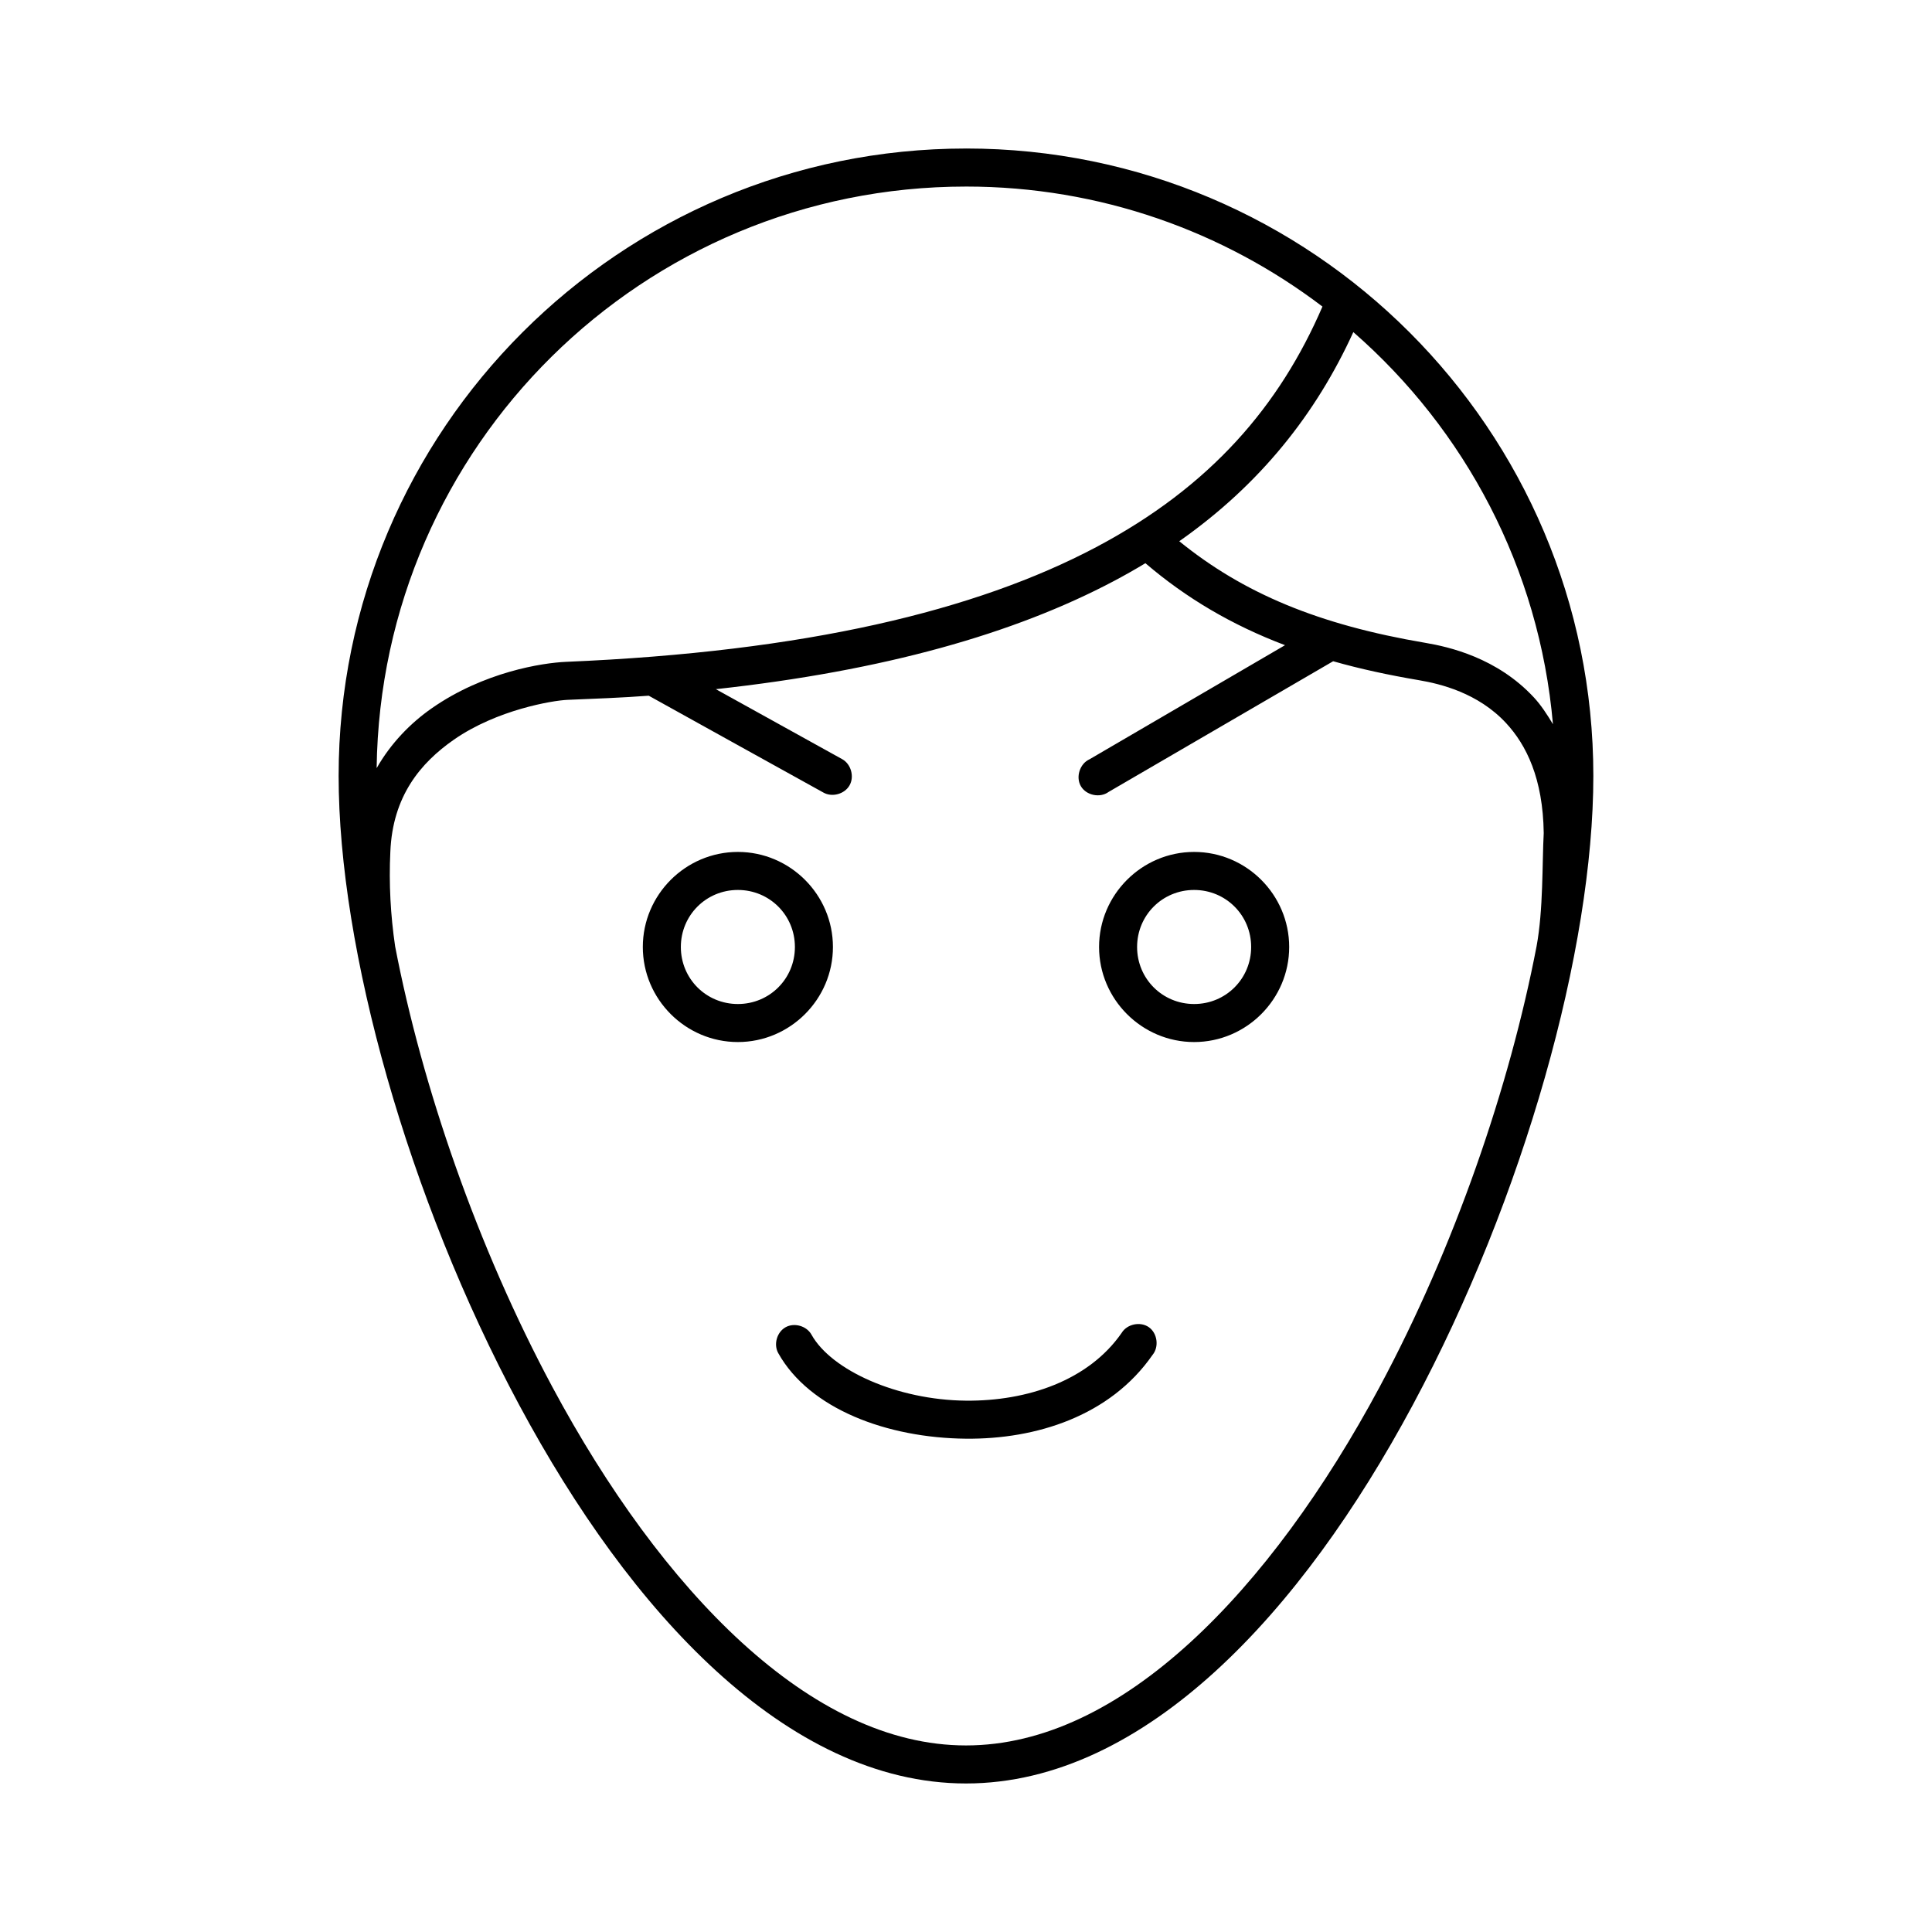 <?xml version="1.0" encoding="UTF-8"?>
<!-- Uploaded to: ICON Repo, www.iconrepo.com, Generator: ICON Repo Mixer Tools -->
<svg fill="#000000" width="800px" height="800px" version="1.1" viewBox="144 144 512 512" xmlns="http://www.w3.org/2000/svg">
 <path d="m400 183.36c-91.762 0-166.26 74.496-166.26 166.26 0 45.879 18.301 111.64 47.863 166.73 14.781 27.543 32.383 52.383 52.27 70.535 19.887 18.148 42.234 29.754 66.125 29.754s46.238-11.605 66.125-29.758 37.488-42.988 52.27-70.535c29.562-55.086 47.859-120.85 47.859-166.73 0-91.762-74.492-166.26-166.25-166.26zm0 10.078c35.508 0 68.242 11.875 94.465 31.805-11.301 26.176-29.516 47.645-59.984 63.762-31.82 16.836-76.969 27.715-140.44 30.387-6.344 0.266-21.82 2.695-35.582 12.281-5.602 3.898-10.852 9.234-14.645 15.898 1.102-85.363 70.555-154.13 156.18-154.13zm102.65 38.574c29.547 25.793 49.293 62.512 52.898 103.91-1.543-2.574-3.168-5.07-5.039-7.086-9.773-10.531-22.504-13.418-28.812-14.484-28.242-4.785-48.156-13.098-65.18-26.922 21.57-15.129 36.316-33.918 46.129-55.418zm-55.105 61.242c10.836 9.273 22.961 16.41 37 21.727l-51.797 30.23c-2.578 1.148-3.727 4.699-2.305 7.137 1.418 2.438 5.074 3.195 7.344 1.523l59.512-34.637c7.129 2.031 14.664 3.656 22.828 5.039 5.5 0.934 15.562 3.336 22.984 11.336 5.375 5.789 9.797 14.684 9.992 29.164-0.43 8.031-0.098 20.301-1.895 29.992-7.125 37.074-21.691 79.695-41.633 116.86-14.395 26.82-31.535 50.641-50.223 67.699-18.691 17.055-38.727 27.234-59.355 27.234s-40.668-10.18-59.355-27.234c-18.688-17.059-35.832-40.879-50.223-67.699-19.941-37.156-34.57-79.754-41.703-116.82-1.215-8.254-1.676-16.637-1.27-25.082 0.602-14.711 7.965-23.523 16.836-29.703 11.395-7.941 26.195-10.387 30.07-10.551 7.449-0.312 14.586-0.57 21.57-1.102 0.297 0.191 46.285 25.664 46.285 25.664 2.309 1.32 5.609 0.418 6.926-1.891 1.32-2.309 0.418-5.609-1.891-6.926l-33.535-18.578c44.559-4.871 79.094-14.691 105.48-28.652 2.914-1.543 5.625-3.078 8.344-4.723zm-108 76.516c-13.852 0-25.191 11.336-25.191 25.191 0 13.852 11.336 25.191 25.191 25.191 13.852 0 25.191-11.34 25.191-25.191 0-13.852-11.336-25.191-25.191-25.191zm120.91 0c-13.852 0-25.191 11.336-25.191 25.191 0 13.852 11.336 25.191 25.191 25.191 13.852 0 25.191-11.34 25.191-25.191 0-13.852-11.336-25.191-25.191-25.191zm-120.91 10.078c8.406 0 15.113 6.707 15.113 15.113s-6.707 15.113-15.113 15.113-15.113-6.707-15.113-15.113 6.707-15.113 15.113-15.113zm120.91 0c8.406 0 15.113 6.707 15.113 15.113s-6.707 15.113-15.113 15.113-15.113-6.707-15.113-15.113 6.707-15.113 15.113-15.113zm-60.457 145.42c-20.922-0.191-41.488-7.883-49.75-22.672-1.297-2.309-0.363-5.59 1.953-6.871s5.59-0.332 6.859 1.988c5.254 9.402 22.652 17.305 40.934 17.477 16.25 0.152 32.492-5.328 41.25-17.949 1.426-2.371 4.984-3.109 7.238-1.504s2.719 5.207 0.949 7.332c-11.234 16.195-30.844 22.375-49.438 22.199z"/>
</svg>